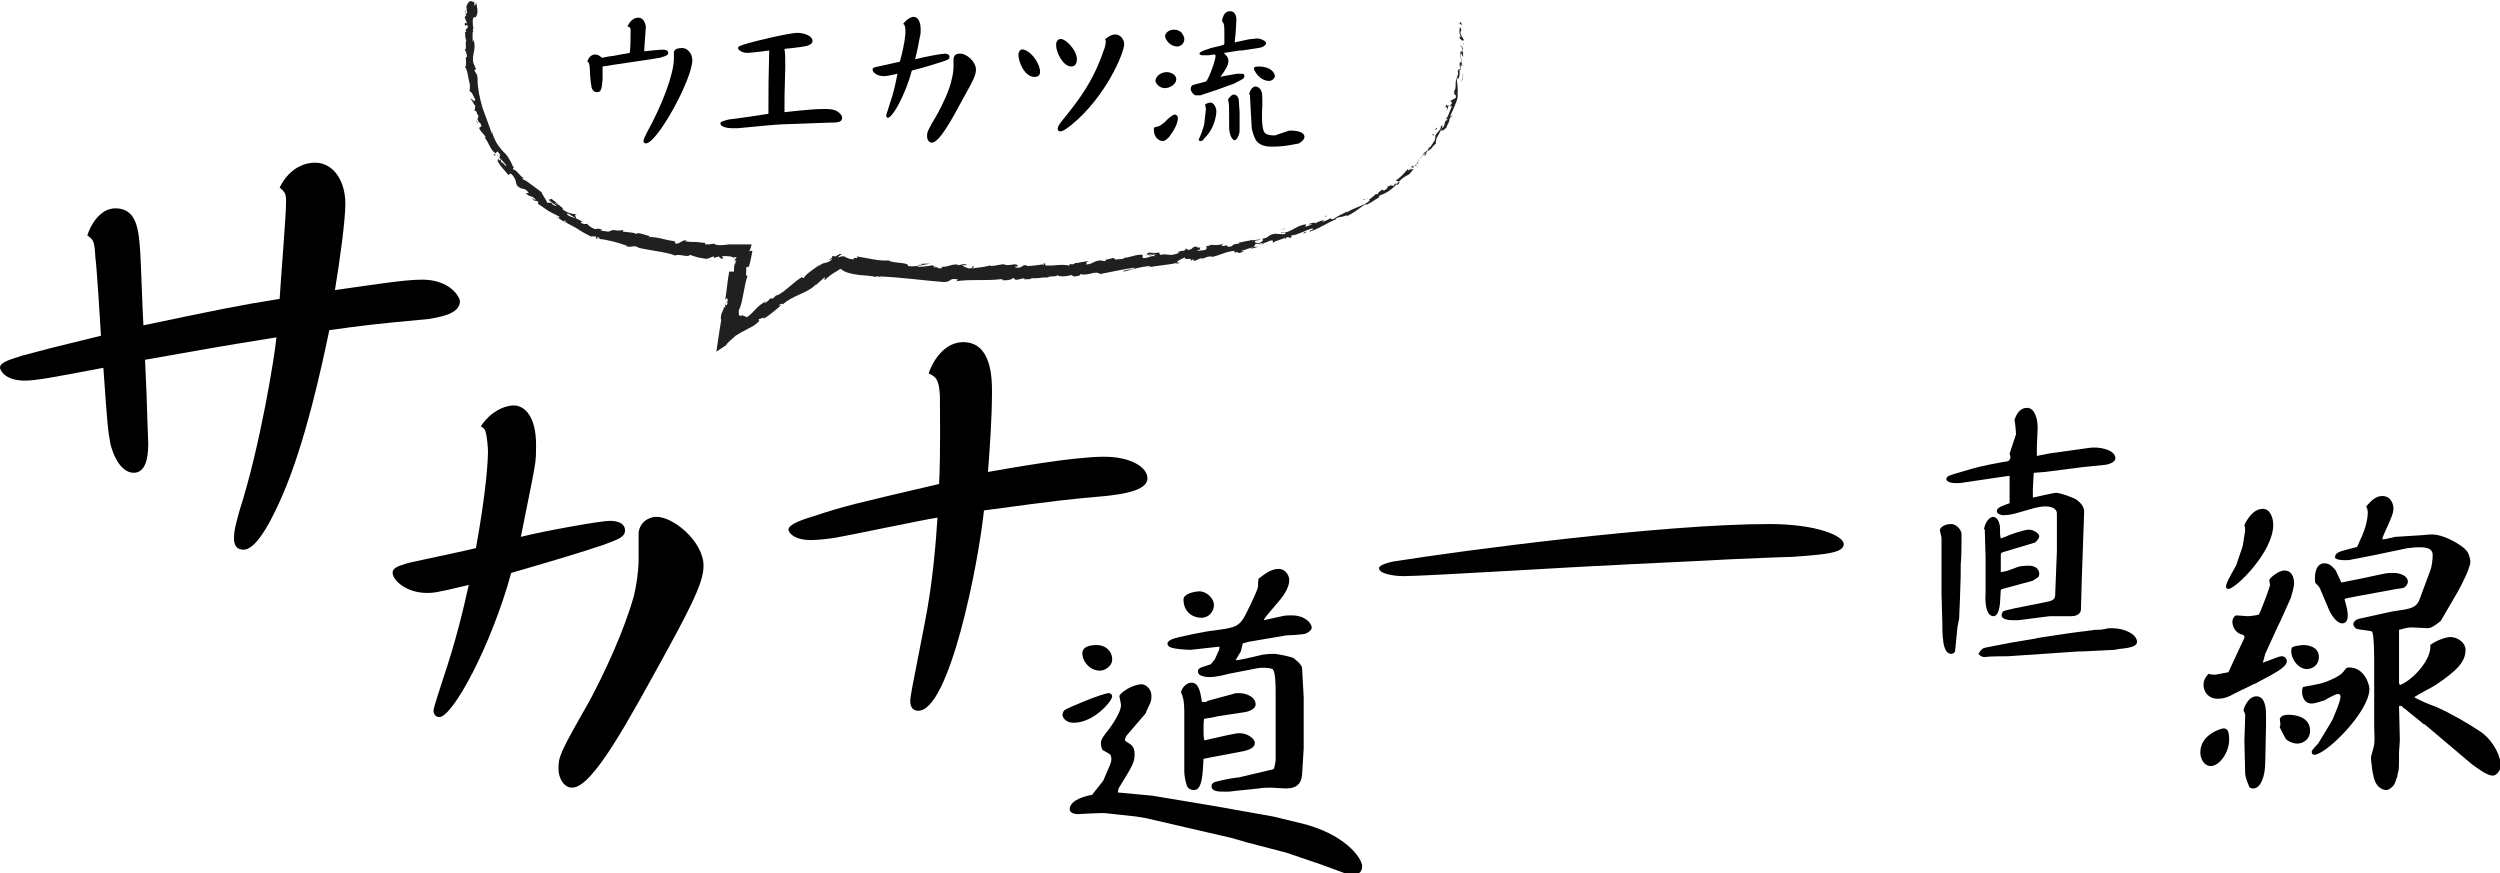 <?xml version="1.0" encoding="utf-8"?>
<!-- Generator: Adobe Illustrator 22.0.1, SVG Export Plug-In . SVG Version: 6.00 Build 0)  -->
<svg version="1.1" id="uekatsu_x5F_logo" xmlns="http://www.w3.org/2000/svg" xmlns:xlink="http://www.w3.org/1999/xlink" x="0px"
	 y="0px" viewBox="0 0 312 109" style="enable-background:new 0 0 312 109;" xml:space="preserve">
<style type="text/css">
	.st0{fill:#202020;}
</style>
<g>
	<path d="M78.7,3.9c0-0.4,0-0.5-0.4-0.6c0.2-0.4,0.6-1.1,1.4-1.1c0.6,0,0.9,0.8,0.9,1.2c0,0.2-0.2,2.5-0.2,3
		c0.8-0.1,2.1-0.2,2.2-0.2c0.3,0,0.8,0,0.8,0.4c0,0.4-0.8,0.5-1,0.6c-1,0.2-6.1,0.9-7.2,1.1c0,0.2,0,1.3,0,1.6
		c-0.1,1.3-0.2,1.6-0.7,1.6c-0.5,0-0.7-0.5-0.7-0.8c-0.1-0.3-0.2-1.9-0.2-2.3c-0.1-0.6-0.1-0.6-0.3-0.7c0.1-0.4,0.4-0.9,1-0.9
		c0.3,0,0.6,0.2,0.8,0.4c0.3,0,0.4-0.1,1.2-0.2c0.3,0,0.5-0.1,2.3-0.4C78.7,5.9,78.7,4.2,78.7,3.9z M86.4,7.5
		c0,2.4-4.4,10.4-5.8,10.4c-0.1,0-0.3-0.1-0.3-0.3c0-0.2,0.3-0.8,0.4-1c2-3.6,3.4-7.4,3.4-9.3c0-0.1,0-0.7,0-0.8
		c0.1-0.5,0.8-0.5,0.9-0.5C85.7,5.9,86.4,6.6,86.4,7.5z"/>
	<path d="M98,8.4c-0.1,3.5-0.1,3.9-0.1,5.6c0.2,0,3.1-0.4,5-0.4c0.4,0,1.1,0,1.6,0.3c0.3,0.2,0.6,0.5,0.6,0.8c0,0.6-0.7,0.6-1.5,0.6
		c-0.6,0-4.8,0.2-5.7,0.2c-1.9,0.1-2.5,0.2-5.8,0.5c-0.4,0-0.7,0-0.8,0c-0.6,0-1.4-0.2-1.4-0.6c0-0.2,0.3-0.3,1.1-0.5
		c0.3,0,4.4-0.6,4.9-0.7c0-3.7,0-4.1,0.1-7.9c-1.4,0.2-2.5,0.3-2.8,0.3c-0.6,0-1.1-0.4-1.1-0.6c0-0.2,0.3-0.3,0.6-0.4
		c1.5-0.5,5.9-1.5,6.8-1.5c0.9,0,1.9,0.4,1.9,1c0,0.4-0.4,0.5-0.6,0.6c-0.4,0.1-0.9,0.2-2.9,0.4C98,6.8,98,6.9,98,8.4z"/>
	<path d="M113,4c0-0.1,0-0.6-0.1-0.8c0-0.1-0.1-0.2-0.2-0.2c0.6-0.8,1.2-0.9,1.3-0.9c0.5,0,0.9,0.5,0.9,1.6c0,0.3,0,0.6-0.1,0.9
		c-0.1,0.6-0.4,2.1-0.6,2.8c1.1-0.3,3.3-0.7,3.7-0.7c0.1,0,0.6,0,0.6,0.4c0,0.3-0.3,0.4-0.9,0.6c-1,0.3-1.8,0.6-3.8,1.1
		c-0.8,3-2.4,5.9-3,5.9c-0.1,0-0.2-0.1-0.2-0.3c0-0.1,0.3-0.9,0.4-1.3c0.5-1.4,0.8-2.8,1-3.9c-1.3,0.3-1.5,0.3-1.7,0.3
		c-0.9,0-1.4-0.5-1.4-0.8c0-0.2,0.1-0.3,0.7-0.4c0.4-0.1,2.3-0.5,2.7-0.6C112.9,5.6,113,4.3,113,4z M121.8,8.7
		c0,0.6-0.3,1.3-1.5,3.4c-1.6,3-3.1,5.7-4,5.7c-0.4,0-0.6-0.4-0.6-0.8c0-0.5,0-0.6,1.3-2.8c0.6-1.1,1.5-2.9,1.8-4.4
		c0.1-0.4,0.2-1,0.2-1.5V7.3c0.1-0.6,0.6-0.6,0.7-0.6C120.6,6.6,121.8,7.7,121.8,8.7z"/>
	<path d="M129.8,8.9c0,0.2,0,0.7-0.7,0.7c-1.2,0-2-1.8-2-2.8c0-0.1,0.1-0.8,0.7-0.6C129,6.6,129.8,8.2,129.8,8.9z M134.4,7.4
		c0,0.3-0.1,0.9-0.7,0.9c-1,0-1.9-1.7-1.9-2.7c0-0.5,0.3-0.7,0.4-0.7C132.8,4.6,134.4,6.2,134.4,7.4z M139.2,4.3
		c0.6,0,1.1,0.6,1.1,1.2c0,1.1-2.3,6.6-6.6,10.1c-0.4,0.3-1,0.8-1.4,0.8c-0.1,0-0.3-0.1-0.3-0.3c0-0.3,0.2-0.6,0.6-1.1
		c2.1-2.6,3.8-4.8,5.1-8.6c0.1-0.2,0.3-0.8,0.3-1.2c0-0.1,0-0.2-0.1-0.3C138.2,4.7,138.6,4.3,139.2,4.3z"/>
	<path d="M146.6,14.3c0.3,0,0.4,0.3,0.4,0.4c0,1-0.9,2.1-1.1,2.4c-0.3,0.3-0.5,0.5-0.8,0.5c-0.4,0-1.1-0.4-1.1-1.4
		c0-0.3,0-0.3,0.4-0.4c0.4,0,0.8-0.5,0.9-0.5c0.3-0.3,0.3-0.3,0.4-0.4C145.9,14.7,146.4,14.3,146.6,14.3z M145.6,9
		c0.5,0,1.2,0.3,1.2,0.9c0,0.6-0.8,1.1-1.4,1.1c-0.8,0-1.2-0.7-1.2-0.9C144.2,9.6,144.8,9,145.6,9z M147.8,4.9
		c0,0.5-0.4,0.9-0.9,0.9c-0.9,0-1.5-0.9-1.5-1.3c0-0.3,0.4-0.8,1.1-0.8c0.5,0,0.7,0.2,0.9,0.3C147.6,4.3,147.8,4.5,147.8,4.9z
		 M155,6.3l-0.3,0l-1.9,0.3v0.1c0.2,0.2,0.5,0.4,0.5,0.9s-0.2,0.9-1,2v0l0.4-0.1l1.7-0.3c0.2,0,0.4,0,0.5,0c0.2,0,0.4,0,0.4,0.3
		c0,0.2-0.1,0.3-0.3,0.4c-0.1,0.1-0.8,0.4-0.9,0.5l-2.2,0.8l-2.1,0.7c-0.1,0-0.4,0-0.6,0c-0.3-0.1-0.6-0.5-0.6-0.8
		c0-0.3,0.2-0.5,0.3-0.5l1.5-0.4c0.1,0,0.2-0.1,0.4-0.5c0.4-0.8,0.9-2.3,0.9-2.7c0-0.2-0.1-0.2-0.2-0.2s-0.6,0.1-0.7,0.1
		c-0.3,0-0.6,0-0.6,0c-0.1,0-0.5,0-0.5-0.2c0-0.2,0.3-0.3,0.8-0.5c0.1,0,0.6-0.2,0.6-0.2c0.3-0.1,1.6-0.3,1.7-0.5c0-0.1,0-0.2,0-0.3
		c0-0.3,0-0.6,0-1c0-1,0-1.2-0.3-1.6c0.1-0.5,0.3-1.2,1-1.2c0.8,0,0.8,0.9,0.8,1.1c0,0.3-0.1,1.6-0.1,1.7c-0.1,0.8-0.1,0.9-0.1,1.1
		c0.3-0.1,0.5-0.1,1.8-0.4c0.1,0,1-0.1,1-0.1c0.4,0,1.1,0.3,1.1,0.6c0,0.2-0.3,0.5-1,0.6L155,6.3z M150.3,15.4
		c0.1-0.8,0.2-1.7,0.2-1.8c0-0.1-0.1-0.5-0.1-0.5c0-0.2,0.6-0.3,0.7-0.3c0.3,0,0.7,0.5,0.7,1.1c0,0.6-0.3,1.9-1,2.8
		c-0.7,0.8-0.7,0.9-1,0.9c-0.1,0-0.2-0.1-0.2-0.2C149.7,17.3,150.3,15.7,150.3,15.4z M153.6,12c0.1-0.1,0.2-0.2,0.4-0.2
		c0.4,0,0.6,0.5,0.6,0.7c0,0,0.1,1.4,0.1,1.5c0,0.2,0,1.2,0,1.4v0.9c0,0.6-0.4,1.2-0.6,1.2c-0.4,0-0.7-0.9-0.7-1.5
		c0-2.7,0-3-0.1-3.4C153.2,12.4,153.3,12.3,153.6,12z M156,12c0-0.1-0.1-0.3-0.1-0.3c0,0,0.2-0.9,0.8-0.9c0.4,0,0.7,0.4,0.8,0.8
		c0,0,0.1,1.2,0,2.4l0,0.9c0,0.8,0.2,1.6,0.3,1.6c0.1,0.3,0.8,0.4,1.1,0.4c0.2,0,0.4,0,0.5-0.1l1.5-0.5c0,0,1.9-0.1,1.9,0.8
		c0,0.4-0.7,0.8-0.7,0.8c-0.1,0-1.6,0.4-3.2,0.4c-0.6,0-1.4,0-2-0.6c-0.3-0.3-0.7-1.4-0.7-2l-0.1-1.8L156,12z M157.1,8.3
		c1.5,0,2,0.8,2,1.2c0,0.3-0.4,0.6-0.7,0.6c-1.2,0-1.9-1.3-1.9-1.5C156.4,8.3,156.9,8.3,157.1,8.3z"/>
</g>
<g>
	<g>
		<path d="M18.5,55.4c0,1.9-0.4,3.6-1.8,3.6c-2.1,0-3-3.6-3-4.1c-0.2-1-0.3-1.8-0.8-9c-6.3,1.2-8.4,1.6-9.8,1.6
			c-2.6,0-3.1-1.4-3.1-1.6c0-0.6,0.8-0.9,2.7-1.5c3-0.8,3.7-1,9.9-2.5c-0.1-1.6-0.5-8.4-0.7-9.8c-0.1-1.9-0.2-2.2-1-2.7
			c0.3-1.1,1.5-3.4,3.5-3.4c2.7,0,2.9,2.7,3.1,5.4c0.1,1.5,0.3,7.9,0.4,9.2c9.1-1.9,11.9-2.5,17-3.3c0.1-2,0.8-10.3,0.8-12.1
			c0-1-0.1-1.2-0.8-1.8c1.3-2.6,3.3-3.1,4.4-3.1c2.4,0,3.8,2.4,3.8,5.1c0,2.1-0.7,7.2-1.3,10.8c5.1-0.7,8.6-1.3,10.9-1.3
			c3.5,0,4.7,2.2,4.7,2.7c0,1.7-2.9,2-3.8,2.2c-7.5,0.7-8.1,0.8-12.5,1.4c-1,4.8-3,14-5.8,20.5c-1,2.3-3.1,6.9-4.9,6.9
			c-1.2,0-1.2-1.1-1.2-1.5c0-1,0.4-2.3,0.7-3.4c2.6-8.1,4.4-19.4,4.6-21.6c-8.1,1.3-9,1.5-16.4,2.8c0.2,4.1,0.2,4.6,0.3,7.7
			L18.5,55.4z"/>
	</g>
	<g>
		<path d="M60.9,56.3c0-0.3-0.1-1.8-0.3-2.4c-0.1-0.4-0.3-0.5-0.6-0.7c1.7-2.5,3.8-2.6,4.1-2.6c1.4,0,2.8,1.4,2.8,4.9
			c0,1,0,1.9-0.2,2.9c-0.3,1.8-1.3,6.5-1.7,8.6c3.2-0.8,10-2,11.1-2c0.3,0,1.9,0,1.9,1.2c0,0.8-0.8,1.1-2.7,1.8
			c-3,1-5.3,1.7-11.5,3.5c-2.5,9.1-7.3,18-9,18c-0.2,0-0.7-0.2-0.7-0.8c0-0.4,0.8-2.7,1.2-4c1.5-4.4,2.5-8.5,3.2-11.7
			c-4.1,1-4.5,1-5.2,1c-2.6,0-4.3-1.6-4.3-2.5c0-0.5,0.3-0.8,2.2-1.3c1.3-0.3,7.1-1.5,8.2-1.8C60.7,61.2,60.9,57.5,60.9,56.3z
			 M87.8,70.6c0,1.7-0.9,3.9-4.4,10.3c-4.9,8.9-9.4,17.4-12,17.4c-1.1,0-1.7-1.3-1.7-2.3c0-1.6,0.1-1.9,3.8-8.4
			c1.9-3.5,4.4-8.9,5.6-13.2c0.3-1.2,0.6-3.1,0.6-4.6v-3.4c0.3-1.7,1.9-1.9,2.1-1.9C84,64.4,87.8,67.6,87.8,70.6z"/>
	</g>
	<g>
		<path d="M117.3,49.4c-0.1-2.2-0.6-2.4-1.4-2.8c0.6-1.8,2.1-3.9,4.3-3.9c3.6,0,3.6,4.6,3.6,6.3c0,3.1-0.3,7.4-0.5,9.9
			c2.9-0.5,10.6-1.9,14.5-1.9c3.3,0,5.4,1.3,5.4,2.7c0,1.6-3.4,2-5.2,2.2c-4.5,0.4-5.6,0.5-15.2,1.8c-0.7,6.7-4.3,25-8.2,25
			c-1,0-1-1-1-1.2c0-0.6,0.2-1.5,1.8-9.7c1-5,1.4-10.1,1.6-13.2c-2,0.3-10.9,2.2-12.7,2.5c-0.6,0.1-2.1,0.3-3.1,0.3
			c-2.2,0-2.8-1-2.8-1.3c0-0.7,1.9-1.3,3.2-1.7c4-1.3,4.5-1.4,15.6-4C117.4,56.4,117.3,50.9,117.3,49.4z"/>
	</g>
	<g>
		<path d="M132.9,88.6c0.2-0.2,4.7-2.1,5.5-2.1c0.2,0,0.4,0.2,0.4,0.4c0,0.6-2.3,3.3-4.8,3.3c-1.2,0-1.4-0.9-1.4-0.9
			C132.6,89.2,132.6,88.8,132.9,88.6z M140.6,91.8c-0.2,0.3-0.2,0.5-0.2,0.6c0,0.1,0.8,0.5,0.9,0.7c0.2,0.2,0.3,0.6,0.3,1
			c0,1.1-0.3,1.5-2,4.3c0,0-0.1,0.4-0.1,0.5l4.3,0.4l7.8,1.3l7.3,1.3l3.3,0.8c5.6,1.3,7.8,4.4,7.8,5.4c0,0.9-0.7,1.1-1.3,1.1
			c-0.4,0-0.7-0.1-0.8-0.2l-3-1.1l-4.4-1.5l-0.4-0.1l-4.6-1.2l-1.7-0.5l-10.8-2.5l-1.2-0.2l-3.7-0.4c-0.6-0.1-3.1,0.1-3.6,0.1
			c-0.3,0-1-0.1-1-0.6c0-1.2,2.1-1.7,2.8-1.8c0.2-0.3,1.2-1.5,1.4-1.8c0.9-2.1,1-2.2,1-2.7c0-0.3-0.1-0.4-0.1-0.5
			c-0.1-0.1-0.8-0.5-1-0.6c-0.2-0.4-0.2-0.6-0.2-0.9c0-0.2,0-0.4,0.6-1.2c0.2-0.2,1.9-2.4,1.9-3.5c0-0.2-0.2-1.1-0.2-1.1
			c0-0.4,1.6-1.5,2.8-1.5c0.5,0,1.2,0.6,1.2,1.4c0,0.2,0,0.5-0.1,0.8c0,0.1-0.6,1.2-0.6,1.4L140.6,91.8z M136.9,80.5
			c1,0,1.9,0.7,1.9,1.8c0,0.9-1,1.4-1.5,1.4c-1.3,0-2.1-1.1-2.2-1.9C134.9,80.7,136,80.5,136.9,80.5z M155.8,80.1l-0.7,0.2
			c-0.2,0.7-0.2,1-0.3,1.1c-0.4,0.6-0.4,0.7-0.6,1c0.6,0,2.9-0.6,3.4-0.7c0.7-0.1,1.2-0.1,1.3-0.1c0.6,0,1.9,0.3,2.5,0.5
			c0.1,0.1,1.1,0.8,1.1,1.3l0.2,3.6v6.4l-0.2,3.3c-0.1,1.2-0.8,1.7-2,1.7c-0.3,0-1.6-0.1-1.8-0.1c-0.3,0-1.3,0-1.6,0.1l-2.9,0.3
			c-0.7,0.1-0.8,0.1-1.3,0.1c-0.8,0-1.7,0-1.7-0.7c0-0.3,0.2-0.4,0.4-0.5c0.4-0.1,1.4-0.4,3.1-0.6l3.8-0.9c0.1,0,0.5-0.1,0.5-0.2
			c0.2-0.8,0.2-0.9,0.2-1.3l0-3.4l0-4.9c0-0.5,0-2.6-0.4-2.8c-0.4-0.2-1.4-0.2-1.9-0.1l-3.6,0.7c-0.3,0.1-1.6,0.4-2.3,0.4
			c-0.2,0-1.5,0-1.5-0.7c0-0.3,0.2-0.4,0.4-0.5c0.3-0.1,0.9-0.3,1.2-0.4c0.1-0.1,0.4-0.5,0.5-0.6c0.5-1.1,0.6-1.2,0.6-1.6l-3.6,0.4
			c-0.5,0-2.3-0.1-2.7-0.4c-0.1-0.1-0.2-0.2-0.2-0.4c0-0.2,0.3-0.4,0.5-0.5c0.6-0.3,4.8-1.1,5.2-1.1c2.9-0.4,3.3-0.4,4.3-2.5
			c0.5-1,1.3-2.7,1.3-3c0-0.1,0-1,0.1-1c1-0.8,1.7-1.2,2.5-1.2c0.8,0,1.3,0.8,1.3,1.4c0,0.9-0.7,1.9-1.1,2.4c-1.7,2-1.9,2.2-2.1,2.6
			c0.4-0.1,0.6-0.1,2.3-0.5c0.4-0.1,0.8-0.1,1.2-0.1c1.8,0,2.5,1.1,2.5,1.5c0,0.4-0.4,0.6-0.8,0.8c-0.4,0.1-2.1,0.2-2.4,0.2
			L155.8,80.1z M150.6,87.5l3.3-0.9c0.2-0.1,0.5-0.1,0.7-0.1c1,0,2.1,0.5,2.1,1.4c0,0.6-0.8,0.9-1.5,1l-3.3,0.5
			c-0.2,0.1-1.6,0.3-1.6,0.3c-0.1,0.1-0.1,1-0.1,1.3c0,0.7,0,0.9,0.1,1.4l3.1-0.7c0.2,0,0.8-0.2,1.3-0.2c1,0,1.9,0.7,1.9,1.2
			c0,0.8-1.1,1-2.2,1.2l-3.2,0.6l-1,0.2c-0.1,2.1-0.2,3.9-1.2,3.9c-0.4,0-0.7-0.2-0.8-0.4c-0.1-0.1-0.4-1.1-0.4-2l0-3.6l0-3.5
			c0-0.5,0-1.6-0.2-2.1c0-0.2-0.2-0.5-0.2-0.6c0-0.3,0.5-1.2,1.3-1.2c0.9,0,1.1,1.1,1.3,2.4H150.6z M149.7,73.8
			c0.9,0,1.8,0.9,1.8,1.7c0,0.8-0.6,1.6-1.6,1.6c-0.9,0-2.2-0.6-2.2-2.3C147.7,74.1,149.1,73.8,149.7,73.8z"/>
	</g>
	<g>
		<path d="M174.4,70c7.5-1.2,32.9-4.6,46.4-4.6c6,0,9.3,1.5,9.3,2.5c0,1.1-2.2,1.3-6.5,1.6c-0.8,0-5.2,0.2-7.7,0.3
			c-3.2,0.2-12.8,0.6-15.8,0.8c-1.3,0-22.1,1.3-24.9,1.3c-1.3,0-3.1-0.3-3.1-1C172.1,70.4,174.1,70,174.4,70z"/>
	</g>
	<g>
		<path d="M244.3,78.2l-0.3,3c0,0.2-0.2,0.4-0.5,0.4c-0.8,0-1-1.4-1-1.8c-0.1-0.4-0.1-1.9-0.1-2.2l-0.1-3.5v-4l0-2.2v-0.8
			c0-0.1-0.2-0.8-0.2-0.9c0-0.4,0.6-0.8,1.4-0.8s1.3,0.9,1.3,1.2c0,0.8,0,3-0.1,3.8c0,1.3,0,1.7-0.1,4.4l-0.1,2.4L244.3,78.2z
			 M251.6,54.2c0-0.2-0.1-1.5-0.2-1.8c0.3-0.8,0.7-1.5,1.6-1.5c0.8,0,1.3,1.1,1.3,2.5l-0.1,2.3l0,1.2l0.5-0.1l1-0.2l5-0.7
			c1.2-0.2,3.3,0.2,3.3,1.3c0,0.4-0.6,0.7-1.2,0.8l-2.9,0.3l-4.7,0.6c-0.1,0-1.2,0.1-1.3,0.1c-0.1,0-0.1,0.1-0.1,0.1
			c0,0.3-0.1,1.7-0.1,2c0,0.1,0,0.3,0,1c0.5-0.1,2.6-0.6,2.9-0.6c0.5,0,2.2,0.6,2.6,0.9c0.5,0.4,0.9,0.8,0.9,1.5l-0.1,2.9l-0.2,5.7
			l-0.1,3.6c0,0.2-0.2,0.8-1.2,0.8c-0.2,0-1.2,0-1.3,0c-0.2,0-1.2,0-1.4,0l-3.9,0.5c-0.4,0-0.7,0-0.8,0c-0.4,0-1.3-0.1-1.3-0.6
			c0-0.2,0.1-0.4,0.2-0.5c0.2-0.1,0.2-0.1,1.5-0.4l4-0.8c1-0.2,1-0.5,1-1.2l0.2-5.1v-4.7c0-0.9-1.3-0.9-1.4-0.9
			c-0.5,0-1,0.1-1.4,0.2l-2.1,0.6c-0.3,0.1-1.1,0.3-1.8,0.3c-0.3,0-0.8-0.2-0.8-0.5c0-0.5,0.8-0.7,1.6-1l0-3.1v-0.3l-0.2,0l-5.4,0.8
			c-0.5,0.1-0.9,0.1-1.2,0.1c-0.5,0-1.1-0.2-1.1-0.5c0-0.4,0.5-0.5,1.5-0.8c2.7-0.8,2.7-0.8,5.9-1.4c0.2,0,0.3,0,0.5-0.2
			c0.1-0.2,0.1-0.4,0.1-0.4c0-0.1-0.1-0.3-0.1-0.4L251.6,54.2z M251,80.2l3-0.5l0.4-0.1l4-0.6l3.1-0.4c0.7,0,0.7,0,1.2-0.1
			c0.3-0.1,0.7-0.1,0.9-0.1c1.6,0,3.1,0.8,3.1,1.7c0,0.7-1.4,0.8-2.3,0.9l-0.5,0.1l-4,0.2l-0.5,0l-2.9,0.2l-5.9,0.4
			c-0.4,0-2.4,0-2.8,0.1c-0.5,0-0.6-0.1-0.9-0.4c0.4-0.6,0.5-0.7,1-0.8L251,80.2z M250.5,66.9c0.1-0.1,2.1-0.8,2.7-0.8
			c0.6,0,1.3,0.5,1.3,0.8c0,0.3-0.3,0.6-0.5,0.8l-4,1.2c-0.3,0.1-0.3,0.2-0.3,0.4c0,0.6,0,1.7,0,2.1c0.6-0.1,0.7-0.1,2-0.6
			c0.2-0.1,0.7-0.2,1.5-0.2c1,0,1.3,0.6,1.3,1c0,0.2-0.1,0.4-0.1,0.4c-0.6,0.4-0.7,0.5-0.8,0.5l-3.7,1l-0.2,0.1
			c-0.1,1.7-0.1,1.9-0.2,2.3c0,0.1-0.2,1-0.7,1c-0.9,0-1.1-1.5-1-2.9l0-4.4l-0.1-3.5l-0.1-0.1c0.3-1.4,1.1-1.5,1.1-1.5
			c0.7,0,0.9,1,0.9,1.4c0,0.8,0,0.9,0.1,1.3L250.5,66.9z"/>
	</g>
	<g>
		<path d="M277.5,90.9c0.5,0,0.7,0.4,0.7,1.4c0,1.6-1.2,3.3-2.3,3.3c-0.9,0-1.3-1-1.3-1.7C274.6,91.6,277.3,90.9,277.5,90.9z
			 M280.1,79.6l0-0.2c-0.1-0.1-0.1-0.2-0.3-0.2c-0.8-0.2-1.2-1-1.2-1.6c0-0.4,0.3-0.8,0.5-0.8l1.4,0.1c0.3,0,1.1-0.1,1.4-0.2
			c0.3-0.5,1.4-3.5,1.4-3.7c0,0-0.1-0.6-0.1-0.6c0-0.2,1.1-1.2,1.9-1.2c1.1,0,1.2,1.2,1.2,1.6c0,0.6-0.4,1.7-0.4,1.8l-1.3,2.9
			l-0.3,0.6l-1.6,3.5l-0.3,1.1c1.7-0.6,2-0.8,2.4-0.8c0.3,0,0.6,0.3,0.6,0.6c0,0.6-1,1.2-1.7,1.6c-0.3,0.2-1.9,1-2.2,1.2
			c0,0-0.3,0.1-0.3,0.1c-0.3,0.2-2.3,1.1-2.8,1.4c-0.8,0.4-1.3,0.4-1.7,0.4c-1.1,0-1.7-0.9-1.7-1.7s0.4-1.1,0.6-1.4
			c0.4,0.1,0.6,0.1,0.9,0.1c0,0,1.5-0.3,1.6-0.3L280.1,79.6z M280.2,66.2c0,0,0-0.3-0.1-0.7c0.7-1.4,1.5-2,2.3-2
			c0.9,0,1.3,1.1,1.3,2c0,3.4-4.7,8-5.6,8c-0.3,0-0.3-0.3-0.3-0.3c0-0.5,1.1-2.3,1.3-2.7c0.1-0.4,0.7-2,0.8-2.4
			C279.9,68.1,280.2,66.2,280.2,66.2z M282.7,95.2c0,1.5-0.5,3.2-1.5,3.2c-0.3,0-0.4-0.1-0.5-0.2c0-0.1-0.5-1.1-0.5-1.7l-0.1-4
			c0-0.5,0.1-2.6,0.1-3.1c0-0.3,0-0.3-0.2-0.7v-0.1c0-0.1,0.5-1.7,1.6-1.7c0.8,0,1.2,0.8,1.2,2.3v1.4L282.7,95.2z M284.6,89.6
			c0.1-0.3,0.6-0.4,1-0.4c1.1,0,2.7,0.4,2.7,2c0,1-0.8,1.6-1.6,1.6c-0.6,0-1.4-0.4-1.5-0.7c-0.1-0.2-0.7-1.3-0.7-1.4
			c0,0,0,0,0.1-0.2C284.5,89.7,284.5,89.6,284.6,89.6z M287.5,80.5c0.3,0,1.9,0.1,1.9,1.5c0,0.9-0.7,1.5-1.5,1.5
			c-1.2,0-2.2-1.6-1.9-2.6C286,80.6,287.4,80.5,287.5,80.5z M287.6,85.7c1.5-0.3,2.2-0.3,3.8-1.1c0.7-0.4,0.8-0.4,1.4-1.2
			c0.1-0.1,0.3-0.1,0.4-0.1c1.8,0,2.5,2,2.5,2.7c0,2.8-5.4,8.2-6.9,8.2c-0.2,0-0.3-0.2-0.3-0.4c0-0.2,0.7-0.9,0.8-1
			c0.3-0.5,1.6-2.6,1.8-3c0.1-0.3,1-2.2,1-2.9c0-0.1-0.1-0.3-0.3-0.3c-0.3,0-1.4,0.6-1.7,0.8c-0.1,0-1.1,0.4-1.6,0.4
			c-1.1,0-1.2-1.2-1.2-1.4C287.3,85.8,287.4,85.7,287.6,85.7z M294.7,72.2l2.8-0.6c0.5-0.1,0.9-0.1,1.2-0.1c0.9,0,1.8,0.4,1.8,1.1
			c0,0.2-0.1,0.4-0.3,0.6c-0.2,0.2-0.3,0.2-1.1,0.3l-4.9,0.9l-1.5,0.3l-0.1,0.1c0.3,1.1,0.4,1.5,0.4,2c0,0.4-0.1,1-0.7,1
			c-0.5,0-1.1-0.6-1.6-1.6l-1.1-2.6c-0.1-0.3-0.2-0.4-0.6-0.8c-0.1-0.1-0.1-0.4-0.1-0.6c0-0.3,0-1.9,1.2-1.9c0.3,0,0.8,0.1,1.4,0.9
			c0.1,0.2,0.6,1.3,0.7,1.5L294.7,72.2z M302.1,66.8c0.3,0,0.9-0.1,1.4-0.1c1.7,0,3.9,1.5,4.2,1.9c0.3,0.2,0.6,1,0.6,1.5
			c0,0.8-1.2,3.1-1.6,3.8l-2.1,3.6c-0.9,0.7-1.2,0.9-1.7,0.9c-0.1,0-1.6-0.1-1.9-0.1c-0.7,0-1.1,0.2-1.6,0.3v5l0,1.6
			c0,0,0,0.1,0.1,0.3c1.6-0.6,4-3.2,3.8-5c0.6-0.5,1.9-1,2.5-1c0.9,0,1.9,0.7,1.9,1.6c0,1.5-1.1,2.6-3.6,4.3
			c-0.4,0.3-2.4,1.3-2.8,1.6c0.4,0.3,2.3,1.1,2.7,1.2c2,0.9,3.9,2,5.7,3.2c1.6,1.2,2.4,3.1,2.4,4.1c0,0.6-0.5,1.3-1,1.3
			c-0.7,0-1.9-0.9-2.7-1.5l-5.2-4.4l-0.6-0.5h-0.1c-0.3-0.3-2-1.6-2.3-1.9c-0.1,0-0.4-0.3-0.5-0.4c-0.1,0-0.2,0-0.3,0l0.1,4.3
			l-0.1,1.5c0,2,0,2.2-0.2,2.8v0.2c-0.1,0.1-0.3,0.9-0.4,1c-0.1,0.2-0.6,0.7-1,0.7c-0.4,0-1-0.3-1.3-0.9c-0.4-0.7-0.6-2.7-0.6-3.2
			c0-0.1,0.4-1.4,0.4-1.6c0.1-0.7,0-1.2,0-2.5l0-1.9l0-5.8c0-0.5,0-3.8-0.3-3.9c-0.2-0.1-1.5-0.2-1.8-0.3c-0.4-0.1-0.5-0.5-0.5-0.6
			c0-0.3,0.3-0.6,0.8-0.7l4.1-0.9c2.2-0.3,3-0.4,3.4-1.6l1.3-3.5c0.2-0.5,0.3-1.4,0.3-1.9c0-1-1-1-1.8-1c-0.6,0-1,0.1-1.3,0.1
			l-4.3,0.9c-0.5,0.1-3,0.6-3.1,0.6c-0.3,0-0.6,0-0.7,0c-0.4,0-1-0.1-1-0.4c0,0,0,0,0.1-0.3c0.4-0.4,0.6-0.4,2.5-0.9
			c0.2,0,0.2-0.1,0.5-0.8c0.9-1.8,1-3.1,1-3.5c0-0.2,0-0.4-0.2-0.8c0.6-0.7,1.2-1.3,2-1.3c1.2,0,1.4,1.2,1.4,1.5
			c0,0.6-0.1,0.9-1.2,3.3c-0.1,0.2-0.1,0.3-0.2,0.6c0.3,0,0.4,0,1.6-0.3L302.1,66.8z"/>
	</g>
</g>
<g>
	<path class="st0" d="M182.3,2.8c-0.1-0.1-0.2,0-0.1,0.2l0.3,0.1L182.3,2.8z"/>
	<path class="st0" d="M182.1,4.6c0.1,0.3,0.4,0.6,0.6,0.4c-0.2-0.3-0.2-0.4-0.4-0.7c-0.1-0.3,0-0.5,0.1-0.4c-0.1-0.1,0-0.4-0.2-0.5
		c-0.1,0.4-0.1,0.8,0.1,1.2C182.2,4.7,182.2,4.6,182.1,4.6z"/>
	<path class="st0" d="M170.5,24.8l0.2-0.1C170.6,24.8,170.6,24.8,170.5,24.8z"/>
	<path class="st0" d="M156.2,29.9c0.1,0,0.2-0.1,0.2-0.1C156.3,29.9,156.2,29.9,156.2,29.9z"/>
	<path class="st0" d="M153.6,30.2c0.1,0,0.1,0,0.2,0C153.7,30.2,153.7,30.2,153.6,30.2z"/>
	<path class="st0" d="M170.5,24.8l-0.4,0.1C170.1,25,170.3,24.9,170.5,24.8z"/>
	<path class="st0" d="M182.7,8.1c0-0.1,0-0.2,0-0.2C182.7,7.9,182.7,8,182.7,8.1C182.7,8.1,182.7,8.1,182.7,8.1z"/>
	<path class="st0" d="M175.7,20.6L175.7,20.6c0.1-0.1,0.1-0.2,0.1-0.2L175.7,20.6z"/>
	<path class="st0" d="M178.8,16.7c-0.1,0.1,0.1,0.2,0.1,0.3c0-0.1,0-0.2,0-0.3C179,16.7,178.9,16.7,178.8,16.7z"/>
	<path class="st0" d="M181.8,9.2l0-0.1C181.8,9.1,181.8,9.1,181.8,9.2z"/>
	<path class="st0" d="M172.9,23C172.9,22.9,172.8,22.9,172.9,23C172.8,22.9,172.9,23,172.9,23z"/>
	<path class="st0" d="M57.9,6.2C58,6.2,58,6.2,57.9,6.2C58,6.1,57.9,6.1,57.9,6.2z"/>
	<path class="st0" d="M59.2,0.1L59.2,0.1c0,0.1,0.1,0.1,0.1,0.1L59.2,0.1z"/>
	<path class="st0" d="M148.9,30.8C148.9,30.8,148.9,30.8,148.9,30.8C149.1,30.7,149,30.8,148.9,30.8z"/>
	<path class="st0" d="M105.5,32.1c0.2,0.1,0,0.1-0.2,0.2c-0.3,0-0.4,0-0.1,0.2c0,0,0,0,0,0C105.3,32.4,106,32.3,105.5,32.1z"/>
	<path class="st0" d="M182.7,8.2l0,0.2C182.7,8.3,182.7,8.3,182.7,8.2z"/>
	<path class="st0" d="M105.3,32.5L105.3,32.5L105.3,32.5C105.4,32.5,105.4,32.5,105.3,32.5z"/>
	<path class="st0" d="M138,32.3c0,0,0.1,0.1,0.1,0.1C138.2,32.3,138.1,32.3,138,32.3z"/>
	<path class="st0" d="M146.2,31.6l-0.2,0C146.1,31.6,146.1,31.6,146.2,31.6z"/>
	<path class="st0" d="M133.8,32.9c-0.1,0-0.2,0-0.3,0c0,0,0,0,0,0C133.6,32.9,133.7,32.9,133.8,32.9z"/>
	<path class="st0" d="M129.4,33.1C129.4,33.1,129.5,33.2,129.4,33.1c0.1,0,0.2,0,0.2,0L129.4,33.1z"/>
	<path class="st0" d="M61.8,19.5c0-0.1,0-0.2,0-0.3C61.7,19.4,61.3,18.8,61.8,19.5z"/>
	<path class="st0" d="M182.6,8.1c0,0,0.1,0.1,0.1,0.1C182.7,8.2,182.7,8.1,182.6,8.1C182.7,8.1,182.6,8.1,182.6,8.1z"/>
	<path class="st0" d="M133.7,34.5l-0.7,0C133.2,34.5,133.5,34.5,133.7,34.5z"/>
	<path class="st0" d="M90.2,32.4l-0.2,0C90.1,32.4,90.2,32.4,90.2,32.4z"/>
	<path class="st0" d="M130.9,34.6c-0.1-0.1-0.3-0.1-0.4-0.1c0,0-0.1,0-0.1,0.1L130.9,34.6z"/>
	<path class="st0" d="M61.8,19.2L61.8,19.2L61.8,19.2z"/>
	<path class="st0" d="M59.4,15c0.2,0.7,0.4,0.2,0.5,0.3c0.4,0.7,0,0.4-0.1,0.7c0.2,0.5,0.6,0.7,0.8,1.1c0,0,0,0.1-0.1,0.1
		c0.2,0.2,0.4,0.6,0.6,1c0.2,0.4,0.4,0.7,0.7,0.9c0,0.1,0,0.1,0,0.1c0.1-0.2,0.2-0.2,0.3-0.3c0.2,0.3,0.4,0.4,0.3,0.6
		c-0.1-0.2-0.2-0.1-0.2-0.2c0.1,0.1,0.1,0.2,0.2,0.2c-0.1,0.4-0.3-0.3-0.4-0.2c0.4,0.5,1,1,1.2,1.4c-0.1,0.2-0.7-0.9-0.5-0.2
		l-0.3-0.7c0,0.7-0.2-0.4-0.3,0.3c0.5,0.9,0.7,0.9,1.3,1.7c0.2,0.1,0.1-0.2,0.4-0.1c1,1,0.2,1.3,1.2,1.8c0.3,0.1,0.6,0,1,0.6l-0.4,0
		c0.7,0.7,0.7,0.1,1.3,0.9c-0.2,0-0.6-0.4-0.5-0.3c0.3,0.6,0.4,0.2,0.8,0.5l-0.1,0.2c0.4,0.3,0.9,0.6,1.3,0.9c0.5,0.3,1,0.5,1.5,0.8
		c-0.1,0-0.3,0-0.1,0.2c0.6,0.4,1.3,0.7,2,1.1c0.6,0.4,1.3,0.8,1.9,1.1l0.6,0c0.1,0,0.2,0.2,0,0.2c0.5,0.3,0.1-0.1,0.3-0.1
		c0.3,0.1,0.3,0.2,0.1,0.2c1,0.1,2.6,0.5,3.6,0.9l-0.2,0c0.7,0.3,0.9-0.2,1.6,0.2l-0.1,0c1.6,0.4,3.4,0.5,4.7,1
		c0.3-0.3,1.6,0.3,1.8-0.1c0.9,0.3,0.7,0.3,2,0.5c0.4,0,0.5-0.2,1-0.3l0,0.2c0.2-0.1,0.4-0.1,0.6-0.2l0.3,0.3l0.4-0.1
		c-0.2,0-0.3-0.1-0.3-0.2c0.3-0.1,0.7,0,1,0c0.1,0,0.3,0.1,0.4,0.1c0,0,0,0.1,0,0.1c0,0,0.1-0.1,0.2-0.1l0.2,0c0,0,0,0,0,0.1
		c-0.1,0.1-0.1,0-0.2,0.1c0.1-0.1,0.1,0,0.1,0c0,0,0,0-0.1,0.1c-0.1,0.1-0.1,0.1,0,0.1c0.1,0,0.1,0,0.2,0c0,0-0.1,0.1-0.1,0.1
		c0,0,0,0,0,0.1c0,0.1,0,0.2-0.1,0.2c-0.1,0.3-0.1,0.7-0.1,1L91,33.9c-0.2,1.1-0.3,2.3-0.5,3.6c0.1-0.4,0.4-0.3,0.3,0.1l-0.2,0.1
		c0.1,0.3,0.1-0.4,0.2,0.1c-0.1,0.5-0.3,0.3-0.3,0l0,0.6c-0.1,0-0.1-0.1-0.2-0.2c0.1,0.1,0,0.4-0.1,0.6L90.1,39
		c0,0.1-0.1,0.2-0.1,0.3c0,0.2-0.1,0.4,0,0.6L90,40c-0.3,1.7-0.4,2.7-0.6,3.9c0.3-0.2,0.7-0.5,1.2-0.8c0.2-0.4,0.7-0.7,1.2-1.2
		c0.5-0.3,1-0.6,1.6-0.9c0.4-0.2,0.8-0.4,1.1-0.7c0.5-0.4,0.1-0.2,0.2-0.5c0.1,0.1,0.9-0.4,0.6,0c0.9-0.6,1.1-0.8,2.2-1.7
		c-0.2,0-0.3,0.1-0.3,0c0.2-0.2,0.5-0.2,0.5-0.2l0,0.1c1.1-1.1,3.3-1.5,4.1-2.5l0,0.1l1-0.9c0.5-0.3-0.2,0.3,0.2,0.2
		c0.4-0.4,0.7-0.6,1-0.8c0.2-0.1,0.3-0.2,0.5-0.3l0.3-0.2c0,0,0.1-0.1,0.1,0c0,0,0.1,0,0.1,0l0,0c0.4,0.4,1.3,0.6,2.1,0.7
		c0.8,0.1,1.7,0.1,2.3,0.3l-0.1-0.1c0.3-0.1,0.4,0.1,0.6,0.2c0-0.1-0.3-0.1-0.1-0.2c2.6,0.1,5.4,0.5,8,0.7c1,0,0.6-0.6,1.8-0.3
		l-0.3,0.2c2-0.3,4,0,5.9-0.3c-0.1,0.1-0.1,0.1-0.3,0.1c0.4,0.2,1.5,0,1.5-0.2c0.3,0,0.1,0.1,0.3,0.2c0.4,0.1,1-0.3,1.2-0.1
		c0,0-0.1,0.1-0.2,0.1c0.3-0.1,1.2,0,1-0.2c0.7,0.1,1.4-0.1,2-0.1c0.4-0.2,1.2,0,1.3-0.3c0,0.3,1.3,0.2,1.7,0
		c-0.1,0.1,0.4,0.1,0.2,0.2c0.5,0,1-0.1,0.9-0.3c1,0.3,1.9-0.5,2.5,0c1.5-0.3,2.9-0.6,4.3-0.8c0,0.3-1.5,0.2-1.4,0.5
		c1.3-0.3,2-0.6,3.3-0.7c0.3,0-0.2,0.2-0.3,0.2c1.3-0.3,2.5-0.3,3.7-0.6c0,0-0.1,0.1-0.2,0.1c0.2,0,0.5,0,0.5-0.2l-0.2,0.1
		c-0.4-0.2,0.8-0.6,0.9-0.7c-0.3,0.5,1.2-0.1,0.6,0.5c0.1-0.1,0.3-0.1,0.3-0.2c0.2,0,0.3,0,0.1,0.2c0.8-0.2,0.5-0.3,1.2-0.4
		c0,0.1-0.1,0.1-0.2,0.2c0.4-0.2,0.7-0.4,1.3-0.4c0,0,0.1,0.1-0.1,0.1c1.1-0.2,1.8-0.7,3-0.8c-0.3,0.4,0.4,0,0.5,0.3l0.6-0.2
		l-0.3-0.1c0.6-0.1,1-0.4,1.5-0.4c-0.1,0.1-0.3,0.1-0.4,0.2c0.3-0.1,0.7-0.2,1-0.3l-0.6,0c0.5-0.3-0.1-0.3,0.6-0.4
		c-0.1,0.1,0.5-0.1,0.9-0.1l0,0c0.3-0.1,0.5-0.3,0.9-0.3c0.1,0.1,0,0.3,0.1,0.3c0.2-0.3,1.3-0.4,1.5-0.7c-0.1,0.1-0.1,0.2,0,0.2
		l0.2-0.2c0.3,0,0.3,0,0.3,0.1c0.8-0.2-0.3-0.2,0.6-0.4c-0.1,0,0,0.1-0.2,0.1c0.9-0.2,1.7-0.7,2.5-0.9c0.3,0.2-0.7,0.3-0.3,0.4
		c1.2-0.4,2.3-1.2,3.4-1.6l-0.2,0.1c0-0.4,0.9-0.2,1.4-0.6c-0.1,0.1-0.1,0.3-0.1,0.2c0.8-0.3,1.5-0.9,2.5-1.6l-0.1,0.2
		c0.2-0.1,0.5-0.2,0.8-0.4c0.3-0.2,0.6-0.4,0.8-0.5c0.1-0.2,0.3-0.3,0.1-0.3c0.8-0.2,1.5-0.7,2-1.2c0.5-0.6,1-1.1,1.7-1.4
		c-0.1,0.1-0.3,0.3-0.2,0.2l0.4-0.4l0.4-0.5c-0.2,0-0.2,0-0.4,0.1c0-0.2,0.2-0.5,0.4-0.7c-0.3,0.5,0.2,0.2,0.4,0.1
		c-0.1,0,0-0.1-0.1-0.1c0.7-0.3-0.2-0.3,0.6-0.8l0,0.1c0.2-0.3,0.3-0.6,0.5-0.8c0.2,0-0.1,0.3,0,0.5c0.3-0.4,0.3-1,0.7-1.2
		c-0.1,0.2-0.3,0.4-0.4,0.6c0.5-0.3,0.5-0.3,0.7-0.6l0,0c0.2-0.2,0.4-0.4,0.6-0.6c-0.1,0.1-0.1,0.1-0.2,0.2c-0.1-0.8,0.6-1.2,0.7-2
		c-0.1,0.8,0.1,0.2,0.2,0.4c0.2-0.2,0.4-0.4,0.4-0.3c0-0.4,0.4-0.6,0.4-1.2c0.1,0,0.2-0.4,0.3-0.2c0.2-0.5-0.2,0.1-0.2,0
		c0-0.2,0.1-0.4,0.2-0.6c0.1-0.2,0.2-0.4,0.3-0.7c0.2-0.5,0.5-1,0.4-1.6c0.1-1-0.1-1.2-0.1-2.1c0.1-0.3,0.2,0.3,0.2,0.3
		c0.2-0.5,0.2-0.9,0.1-1.3c0,0.1,0.1,0,0.2-0.1c0-0.4-0.2-0.3-0.1-0.8c0.1,0.1,0.2,0.2,0.3,0.4c-0.1-0.5-0.2-0.9-0.2-1.4
		c0.1-0.1,0.2,0.3,0.3,0.4c0-0.3,0-0.6-0.1-0.9c-0.1-0.3-0.1-0.5-0.2-0.6l0,0.3c0-0.2,0.2-0.1,0.2,0c0.2,0.4-0.1,0.6-0.1,0.7l0-0.3
		c-0.4,0.3,0.1,1.3,0,2c-0.1-0.1-0.2-0.2-0.3-0.3c0.1,0.2,0.1,0.5,0.2,0.7c-0.1,0.1-0.3,0.2-0.3-0.1c-0.2,0.4,0.1,0.4-0.1,0.8
		c0,0,0,0,0,0l0,0.5c-0.1-0.1-0.2,0-0.1-0.2c-0.3,0.8,0,1.3-0.3,1.6l0-0.1c-0.1,1.1,0.2,0.2,0.2,1l-0.7,0.4l0.2,0.2
		c0,0.1-0.1,0.3-0.2,0.3c0,0.5,0.1,0,0.2,0.2c-0.3,0.5-0.5,1.5-0.8,1.5c0.1,0.3,0.3-0.4,0.2,0.2c-0.4,0-0.2,0.7-0.6,1
		c-0.1-0.2,0.2-0.6-0.2-0.2c0.1,0.4-0.6,0.8-0.7,1.2c0.1,0.1,0,0.3-0.1,0.6c-0.2,0.3-0.4,0.6-0.6,0.9c0,0-0.3,0.2-0.5,0.5
		c-0.1,0.2-0.3,0.3-0.4,0.5c-0.2,0.2-0.3,0.3-0.5,0.4l0,0c0.1,0.3-0.4,0.7-0.7,1.1c-0.1-0.1-0.1-0.2,0.1-0.5l-0.3,0.3
		c0,0.1-0.1,0.3-0.3,0.5l-0.1-0.2c-0.4,0.4-0.8,1-1.5,1.4c0.1,0.2,0.8,0,0.2,0.6c-0.1-0.1-0.2-0.2-0.1-0.3c0,0.1-0.2,0.2-0.3,0.3
		l0.2-0.3c-0.3,0.2-0.1,0.2-0.3,0.4c-0.1-0.1-0.2,0.1-0.3-0.1c0-0.1,0.2-0.1,0.3-0.2c-0.3,0.2-0.6,0.4-0.8,0.4
		c0.1,0,0.1,0.2-0.1,0.3c-0.5,0.4-0.3,0-0.6,0.1c-0.1,0.2-0.5,0.3-0.4,0.5c-0.2,0.1-0.2,0-0.3,0c-0.2,0.3-1.2,0.9-0.8,0.8
		c0,0,0.1,0,0.1,0c0,0,0,0,0,0l0,0l0,0c-0.8,0.7-2,0.9-2.9,1.5l0-0.1c-0.5,0.3-1.3,0.6-1.6,0.9c-0.2,0.1-0.5,0.1-0.4-0.1
		c-0.4,0.2-0.4,0.3-1.1,0.5c0.4-0.3-0.2,0,0.4-0.3c-0.6,0.2-0.8,0.2-1.3,0.5c0.2-0.2-0.5-0.1-0.8,0.1l0.5,0
		c-0.3,0.1-0.6,0.2-0.9,0.3l0.1-0.3c-1.3,0.1-2,1.2-3.1,1c-0.3,0.2,0.7-0.1,0.5,0.2c-0.6,0.1-1.3-0.1-1.4,0
		c-0.8,0.1-0.6,0.5-1.5,0.6c0.1,0.1,0.3,0.2-0.3,0.5c-0.6,0.1-0.8-0.2-0.4-0.3c0.1,0,0.2,0,0.2,0c0.2-0.1,0.4-0.2,0.2-0.2l-0.1,0.1
		c-0.3,0-1.1,0.2-0.9,0c-0.4,0.2-0.2,0.2,0.2,0.1c-0.8,0-1.2,0.2-1.9,0.3c0.1,0,0.3,0.1,0.1,0.1c-1.1,0.1-0.5,0.3-1.2,0.4
		c-0.5,0,0.1-0.3-0.7-0.1c-0.5,0-0.1-0.2,0-0.3c-0.7,0.3-1.3,0.1-1.7,0.2l0.4-0.1c-0.2,0.1-0.4,0.1-0.6,0.1l0.2,0.1
		c-0.2,0-0.4,0-0.4,0c-0.2,0.1,0.2,0.2-0.2,0.5c-0.3,0-0.9,0.2-1,0c0.9-0.1-0.1-0.2,0.6-0.4c-0.1,0.1-0.3,0.1-0.6,0.1
		c0,0,0-0.1,0.1-0.1c-0.9-0.1-0.4,0.3-1.3,0.4c0.1-0.1-0.2-0.2-0.4-0.2c0.4-0.1,0.2,0.2-0.1,0.3c-0.6,0-0.6,0.2-0.9,0.2l0.4,0
		c-0.1,0.1-0.4,0.2-0.8,0.3c0-0.1,0.4-0.1,0.2-0.1c-0.4,0.3-1.1-0.1-1.7,0.1c-0.3,0-0.1-0.2-0.3-0.3c-0.7,0.2-0.8-0.1-1.5,0.1
		c0.2,0.1,0.3,0.1-0.2,0.3l1.2-0.3l-0.8,0.3c0.4,0,0.8-0.2,1-0.2c-0.4,0.2-0.3,0.1-0.1,0.3c-0.5-0.2-1,0.3-1.6,0.2l0-0.4
		c-0.9-0.1-1.5,0.4-2.7,0.4l0.4,0c-0.1,0.2-0.7,0.1-1.1,0.2c0-0.1-0.2-0.2-0.4-0.2c0,0.1-0.8,0.1-0.9,0.4l-0.5-0.1
		c-0.9,0-1,0.5-1.9,0.5c0.3-0.2-0.2-0.2,0.4-0.4c-0.3,0-0.6,0-0.6,0.1c-0.2-0.1-0.8,0.2-1.1,0.1c-0.1,0.1-0.2,0.2-0.5,0.2
		c0,0,0-0.1,0-0.1c0,0.1-0.5,0.1-0.2,0.3c-0.9-0.4-2.6,0.2-3.4-0.2c-0.6,0.1-1.4,0.2-2,0.2c0,0,0-0.1,0.1-0.1
		c-0.8-0.1-0.5,0.4-1.4,0.3c-0.5-0.2,0.5-0.1,0.2-0.2c-0.1-0.5-1.1,0.1-1.7-0.2l0.2,0c-0.5-0.1-1.2,0.2-1.9,0.2c0,0,0,0,0-0.1
		c-0.5,0.2-1.5,0.3-2.3,0.4c0.2-0.2,0.3-0.1,0.2-0.3c-0.3,0,0.1,0.3-0.6,0.3c-0.2-0.1-0.7-0.2-0.8-0.4l0.6,0c-0.3-0.3-0.8,0-1.2,0
		l0-0.1c-1,0-1,0.3-2,0.3l0.1,0.1c-0.6,0.3-0.5-0.2-1,0l-0.2-0.3c-0.4,0.1-1.3,0.2-2,0.2c0.4-0.2,1.2-0.3,1.7-0.4
		c-0.4,0-1.3,0-1.5,0.1c0.2,0,0.3-0.1,0.5,0c-0.5,0.2-1.1,0.3-1.8,0.2c0.2-0.5-1.9-0.3-2.4-0.7c-1.3,0.1-2.6-0.3-4-0.5
		c0.4,0.5-0.4-0.1-0.4,0.4c-0.3-0.1-0.5-0.1-0.5-0.1l0,0c-0.2-0.1-0.3-0.1-0.5-0.2l-0.1-0.1l-0.1,0l-0.3,0l-0.3,0.1
		c-0.3,0.1,0-0.1,0.2-0.3c0.1,0,0.2,0,0.1-0.1c-0.1,0-0.1,0-0.2,0c-0.2,0.1-0.4,0.2-0.5,0.3c-0.1,0-0.1,0-0.1,0
		c-0.1,0-0.1-0.1-0.4,0c0.2,0.1-0.1,0.3-0.5,0.5l0.6-0.2c-0.8,0.8-1,0.2-1.8,1l0.2-0.3c-0.4,0.4-1.7,1.1-2,1.7c-0.1,0-0.3,0-0.1-0.2
		c-1.2,0.7-2.3,2-3.3,2.4l0-0.1c-0.2,0.2-0.3,0.4-0.6,0.5c0,0,0-0.1-0.1-0.1c-0.1,0.1-0.5,0.5-0.8,0.7l0.2-0.3
		c-1.2,0.6-1.5,1.4-2.4,2c-0.3-0.2-0.5-0.2-0.5-0.2l0-0.1c0,0-0.1,0.1-0.2,0.1c0,0-0.1,0-0.2,0c0,0-0.1-0.1-0.1-0.2
		c0-0.1,0-0.1,0-0.5c0.5-0.8,0.6-2.9,1.1-4.3c-0.1,0.2-0.2-0.1-0.2-0.3c0.1-0.3-0.1-0.9,0.2-0.8l0,0.1c0.2-0.1,0.2-0.3,0.3-0.6
		c0.1-0.4,0.2-1,0.3-1.5c-0.1,0-0.3,0-0.4,0.1c0.1-0.2,0.1-0.3,0.2-0.5c0-0.2,0.2-0.4,0-0.4c-0.3,0-0.6,0-1,0c-0.4,0-0.7,0-1.1,0
		c-0.2,0-0.4,0-0.6,0c-0.8,0.1-1.6,0.2-1.9-0.1c-0.3,0.1-0.7,0.1-1.1,0.1l0-0.2c-0.5,0-0.8-0.1-1.2-0.1c-0.4,0-0.8,0-1.3-0.1
		l0.2-0.1c-0.6-0.1-0.9,0.5-1.4,0.4l-0.1-0.3c-1.1-0.1-2.2-0.6-3.3-0.5c0,0,0.1-0.1,0.3-0.1c-0.5-0.1-1.9-0.7-1.8-0.2
		c0.1-0.3-1.1-0.3-1.7-0.4l0.1-0.2c-0.6,0.1-0.6,0.1-1.3,0C75.7,29,75.8,28.9,76,29c-0.5-0.3-0.5,0-1.1-0.3c0.1,0,0.2,0,0.3,0
		c-0.5-0.2-0.5-0.2-0.9-0.1c-0.4-0.1-1-0.5-1-0.7c-0.1,0.1-0.5,0.1-0.8-0.1c0-0.1,0.1-0.1,0.2-0.1c-0.8-0.6-1.4-0.5-1.9-0.9
		c0-0.1,0-0.1,0-0.2c0.7,0.4,1.2,0.7,1.1,0.7c0.1-0.2-0.4-0.5,0.1-0.5c-0.2-0.1-0.6-0.1-0.9-0.2c-0.3-0.1-0.7-0.3-0.9-0.5
		c0,0,0-0.1,0-0.1l0.1,0c-0.1-0.1-0.2-0.1-0.3-0.2c-0.1-0.1-0.2-0.2-0.4-0.3c0-0.1-0.5-0.5-0.8-0.7c-0.1,0.2-0.4-0.1-0.2,0.3
		c0,0,0.1,0,0.2,0.1c0,0,0.1,0.1,0.1,0.1l0,0c0.2,0.1,0.4,0.3,0.6,0.4c-0.3,0-0.5-0.1-0.7-0.4c-0.2,0-0.4,0-0.5,0
		c-0.2-0.5-0.7-1.1-0.7-1.3c-0.4-0.3-0.8-0.6-1.2-0.9c-0.4-0.3-0.8-0.6-1.1-0.7c-0.2-0.2-0.1-0.3-0.2-0.4c0.1,0.1,0.3,0.2,0.3,0.3
		c-0.5-0.3-1-1.2-1.3-1.1c-0.3-0.6,0.4,0.2-0.2-0.6l0.1,0.1c-0.2-0.4-0.4-0.8-0.6-1.1c-0.2-0.3-0.5-0.6-0.8-0.9
		c-0.2-0.3-0.5-0.6-0.7-1c-0.2-0.4-0.4-0.8-0.5-1.3c0,0.1,0,0.2,0,0.3c-0.4-1.1-0.8-2.2-1.2-3.3c-0.3-1.1-0.6-2.3-0.6-3.5
		c0-0.7-0.2-0.7-0.4-1.1l0.2-0.2l-0.3-0.7c-0.3-1,0.4-1.7,0-2.9l-0.1,0.2c0-0.4-0.1-1.4,0.1-1.3c0,0-0.1-0.1-0.1-0.3l0.1,0
		c-0.1-0.4-0.1-0.7-0.1-1.1c0.1-0.8,0.4,0.2,0.6-1c0-0.5-0.2-1.3-0.2-1.2c0,0.2-0.1,0.4-0.2,0.4l0-0.4c-0.3-0.1-0.6-0.5-1,0.5
		l0.1,0.8l-0.2,0.2l0.1-0.6c-0.2,0.3-0.1,0.6,0,0.8C58.1,1.9,58.1,2,58,2.2l0.3,0.7C58.2,3,58,2.6,58,3.1c0.1,0.3,0.3-0.3,0.4,0.3
		C58.2,3.7,58,3.6,58.2,4C58.1,4,58,4,58,3.8c0.1,0.4,0,1,0.2,1.2C58,5.3,58.3,6.2,58,6.2c0.1,0.1,0.3,0.6,0.3,1
		c-0.4-0.6,0.1,1.3-0.3,1.1c0.4,0.4,0.4,1.6,0.7,2.4c0,0-0.1-0.1-0.1-0.2c0.1,0.5,0,0.6,0,0.9c0.3,0,0.5,0.7,0.7,1
		c-0.1,0.6-0.4-0.3-0.6,0c0.2-0.1,0.5,0.9,0.6,0.7c0,0.5,0,0.4-0.1,0.7c0.4,0,0.2,0.4,0.5,0.6c0,0.6-0.3,0.3,0.1,0.9
		C59.7,15.6,59.4,15,59.4,15z M69.7,27.2L69.7,27.2c-0.1-0.1-0.2-0.1-0.3-0.2C69.5,27.1,69.6,27.2,69.7,27.2z M70.9,27.9
		c-0.1-0.1-0.3-0.2-0.5-0.3c0-0.1,0.1-0.1,0.2,0C70.5,27.6,70.8,27.8,70.9,27.9z M69.3,25.3c0.2,0.1,0.2,0.2,0.2,0.2
		C69.4,25.5,69.3,25.4,69.3,25.3c-0.1,0-0.1,0-0.1,0C69.2,25.3,69.2,25.3,69.3,25.3z"/>
	<path class="st0" d="M68.8,25.3C68.8,25.3,68.8,25.3,68.8,25.3C68.8,25.3,68.8,25.3,68.8,25.3C68.9,25.4,68.9,25.4,68.8,25.3
		C68.9,25.3,68.9,25.3,68.8,25.3z"/>
	<path class="st0" d="M170.7,24.7L170.7,24.7C170.7,24.7,170.7,24.7,170.7,24.7C170.7,24.8,170.7,24.7,170.7,24.7z"/>
	<polygon class="st0" points="88.7,32.5 88.7,32.4 88.6,32.5 	"/>
	<path class="st0" d="M176.8,20.8c0,0,0.1,0,0.1,0C176.9,20.7,176.9,20.7,176.8,20.8z"/>
	<path class="st0" d="M178.9,18.3l0.3-0.3C179.1,18.1,179,18.2,178.9,18.3z"/>
	<path class="st0" d="M180.3,16.3C180.3,16.2,180.3,16.2,180.3,16.3L180.3,16.3L180.3,16.3z"/>
	<path class="st0" d="M146.5,32.9C146.5,32.9,146.5,32.9,146.5,32.9C146.2,33,146.4,32.9,146.5,32.9z"/>
	<path class="st0" d="M157.7,30.3c-0.1,0.1-0.2,0.1-0.3,0.2C157.6,30.5,157.8,30.4,157.7,30.3z"/>
	<polygon class="st0" points="133.8,34.5 133.8,34.5 133.7,34.5 	"/>
	<path class="st0" d="M156.9,30.6c0.2,0,0.4-0.1,0.5-0.1C157.2,30.5,157,30.6,156.9,30.6z"/>
	<path class="st0" d="M182.8,5.9l0-0.1c0,0,0,0,0,0L182.8,5.9z"/>
	<path class="st0" d="M182.7,5.7l0-0.1C182.7,5.7,182.7,5.7,182.7,5.7z"/>
	<path class="st0" d="M182.6,5.3l0.1,0.3C182.7,5.5,182.7,5.4,182.6,5.3z"/>
	<path class="st0" d="M182.5,9.2L182.5,9.2C182.6,9.2,182.6,9.2,182.5,9.2z"/>
	<path class="st0" d="M182.4,10.2c0.1-0.2,0.2-0.6,0.2-0.9l-0.1,0C182.7,9.4,182.4,9.9,182.4,10.2z"/>
	<path class="st0" d="M180.5,13.9l0.2-0.4l0.1-0.4c-0.1,0.1-0.3,0.2-0.2-0.1c-0.3,0.4-0.2,0.4-0.1,0.4
		C180.6,13.4,180.7,13.4,180.5,13.9z"/>
	<path class="st0" d="M179.3,16.1c0.2-0.4-0.1,0-0.1-0.1C179.1,16.2,179.1,16.3,179.3,16.1z"/>
	<path class="st0" d="M165.5,27.1l0-0.2C165.2,27,165.5,27,165.5,27.1z"/>
	<polygon class="st0" points="162.6,29.1 162.9,29.1 163,28.9 	"/>
	<path class="st0" d="M160.3,28.6l0.1-0.1c-0.2,0.1-0.3,0.1-0.5,0.2C160,28.6,160.1,28.6,160.3,28.6z"/>
	<path class="st0" d="M130.2,32.9l0.1,0.2C130.5,33.1,130.6,32.8,130.2,32.9z"/>
	<path class="st0" d="M117,33.4c-0.1-0.1-0.5-0.2-0.7-0.1C116.6,33.3,116.9,33.4,117,33.4z"/>
	<path class="st0" d="M93.1,30.7l0.3,0l0.1,0c0,0,0,0.1,0,0.1c0,0,0-0.1,0-0.1l-0.1,0L93.1,30.7l-0.4,0L93.1,30.7z"/>
</g>
</svg>
